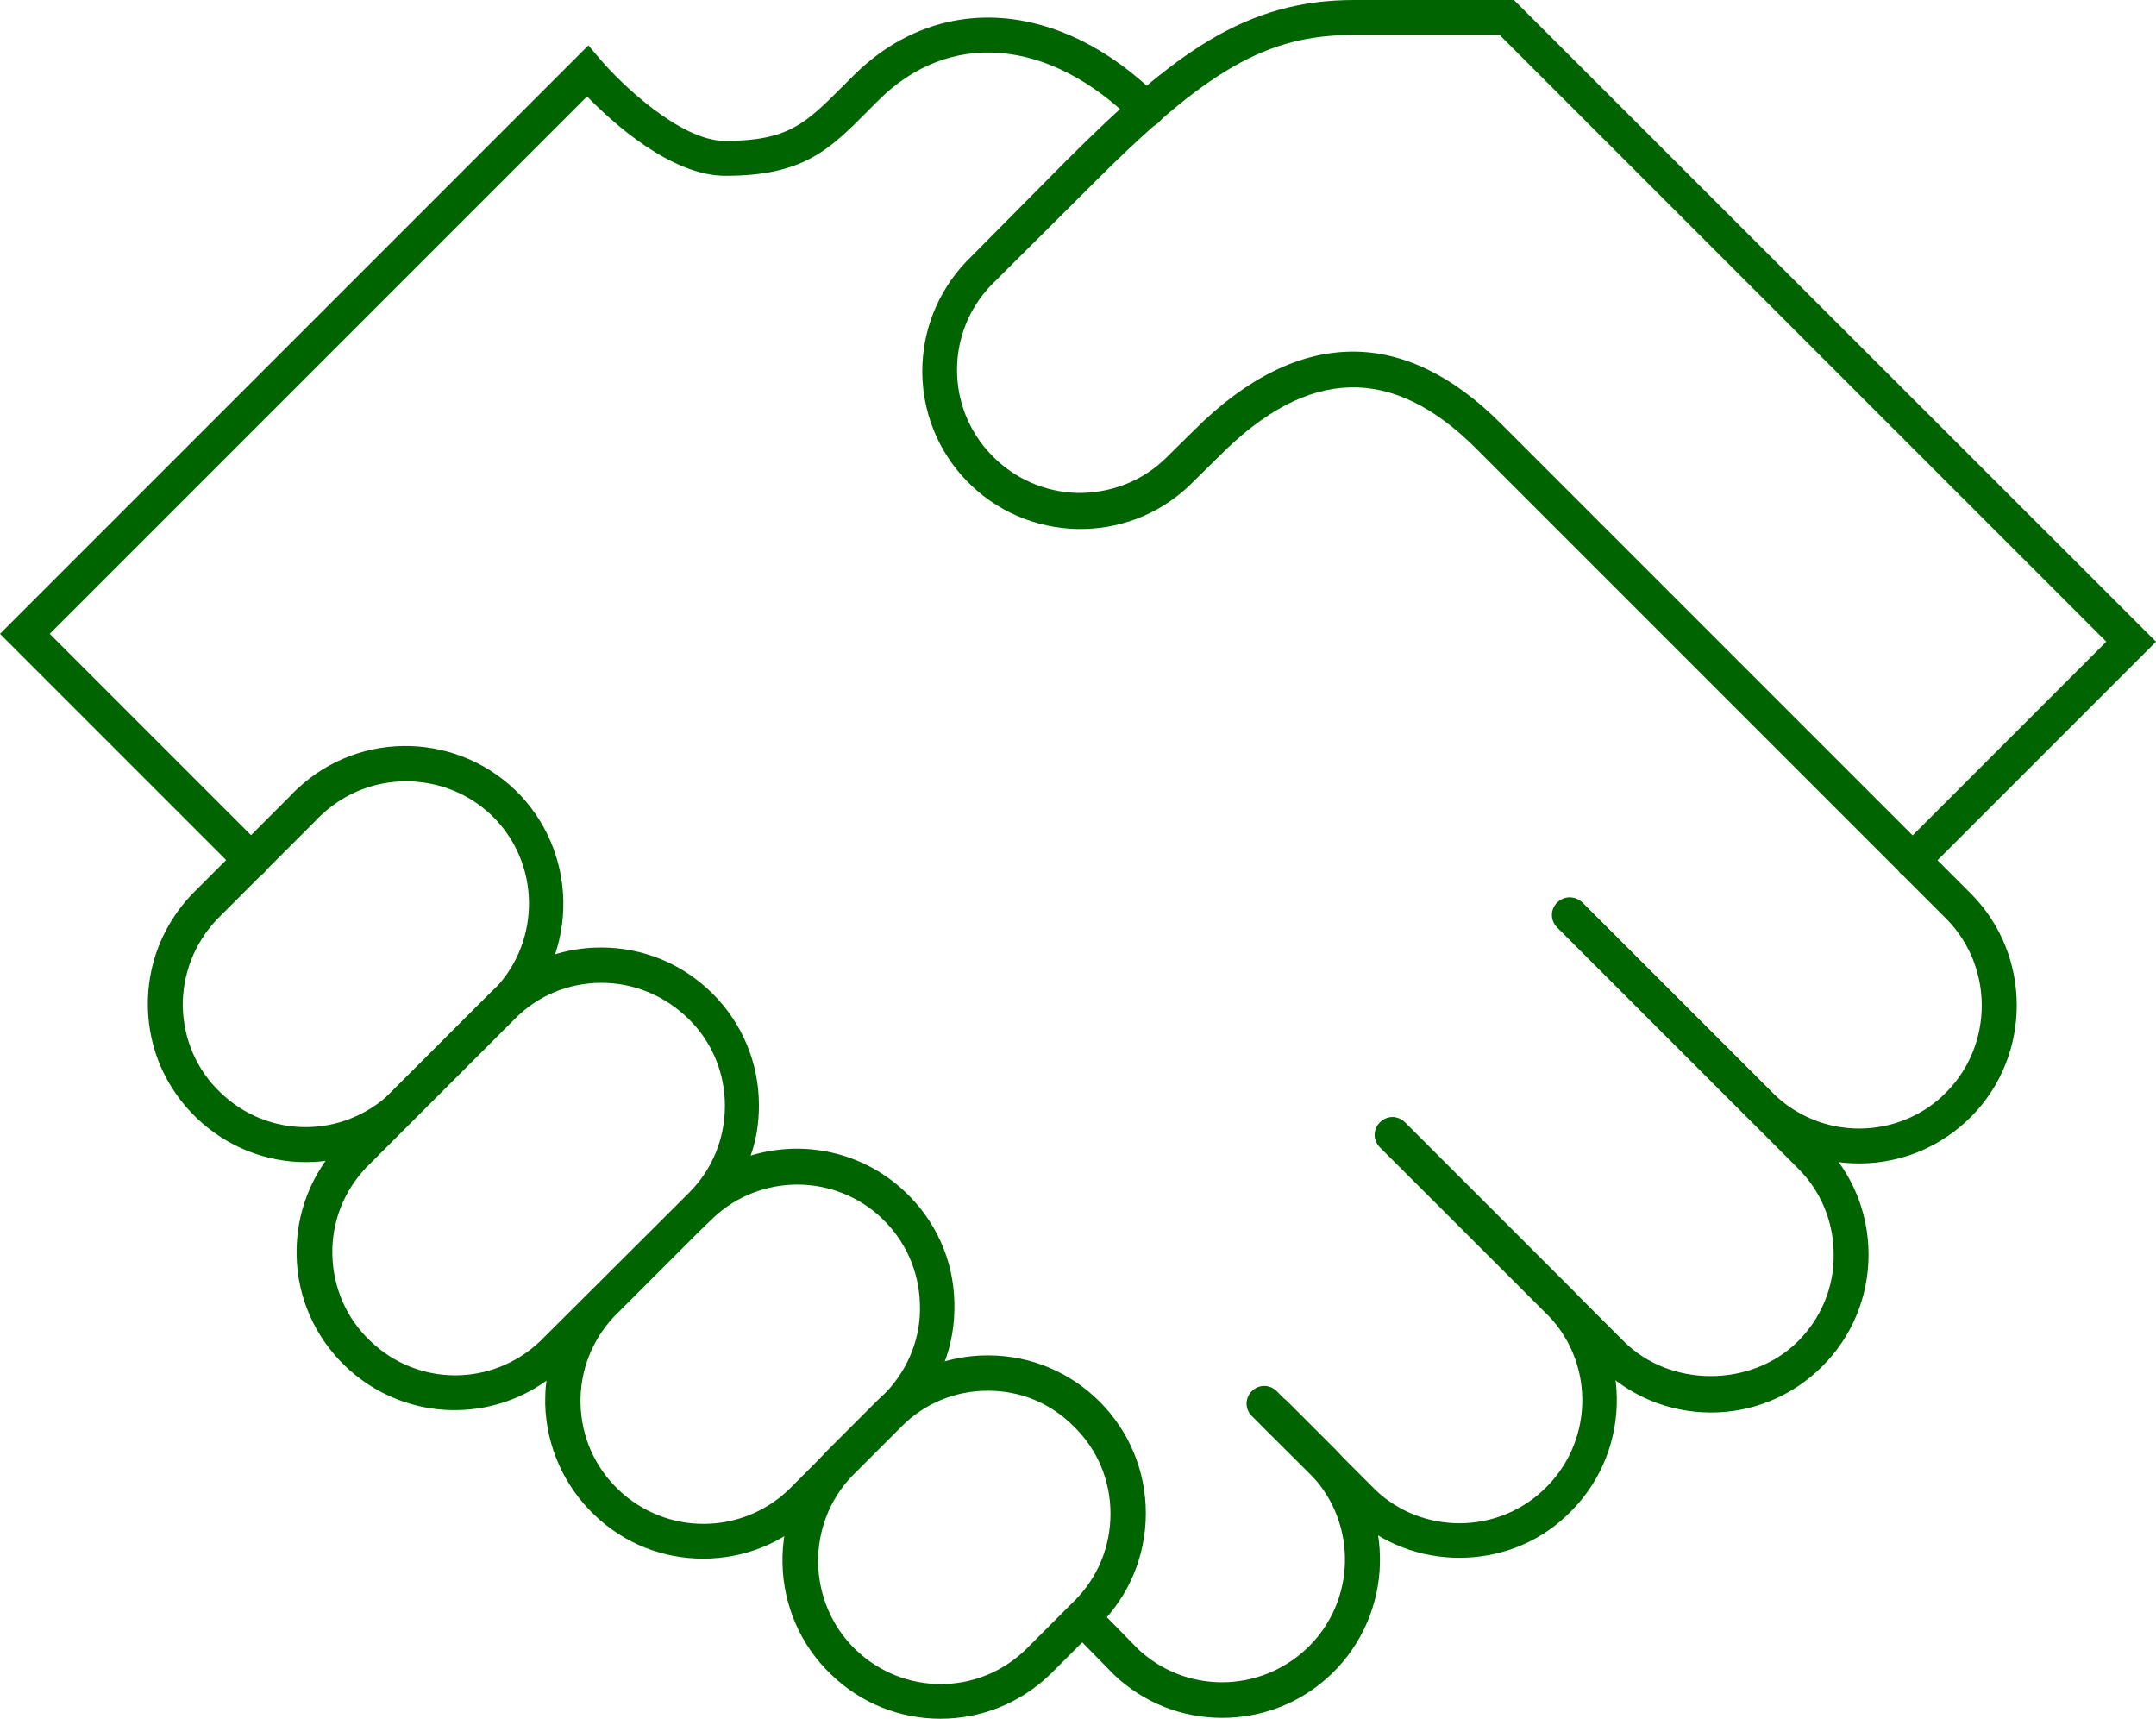 <?xml version="1.0" encoding="utf-8"?>
<!-- Generator: Adobe Illustrator 22.0.1, SVG Export Plug-In . SVG Version: 6.00 Build 0)  -->
<svg version="1.1" id="レイヤー_1" xmlns="http://www.w3.org/2000/svg" xmlns:xlink="http://www.w3.org/1999/xlink" x="0px"
	 y="0px" viewBox="0 0 494.3 394" style="enable-background:new 0 0 494.3 394;" xml:space="preserve">
<style type="text/css">
	.st0{fill:#006400;}
</style>
<path class="st0" d="M426.2,266.7c-9.5,0-18.5-3.7-25.3-10.3l-43.7-43.7c-1.6-1.6-1.6-4.1,0-5.7c1.6-1.6,4.1-1.6,5.7,0l43.7,43.7
	c5.3,5.2,12.5,8.1,20,8c7.5-0.1,14.6-3.1,19.8-8.5c10.6-10.9,10.6-28.5,0-39.4l-10.2-10.2c-0.2-0.1-0.4-0.3-0.5-0.4
	c-0.2-0.2-0.3-0.3-0.4-0.5l-96.9-96.9c-19.2-19.2-38.5-18.7-58.8,1.7l-6.8,6.7c-14.5,13.9-37.5,13.3-51.3-1.1
	c-13.4-14-13.4-36,0-50.1L244.3,37c25.1-25.1,41.4-37,66.2-37h36.6l147.2,147.1l-50.1,50.1l7.9,7.9c13.7,14,13.7,36.7,0,50.7
	c-6.8,6.9-15.8,10.8-25.5,10.9C426.5,266.7,426.3,266.7,426.2,266.7z M310.2,80.6c11.5,0,22.9,5.5,33.8,16.4l94.5,94.5l44.4-44.4
	L343.8,8h-33.3c-20.1,0-33.7,7.8-60.5,34.7l-22.8,22.7c-10.4,10.9-10.4,28,0.1,38.9c5.2,5.4,12.2,8.5,19.7,8.7
	c7.5,0.1,14.7-2.6,20.1-7.8l6.7-6.6C285.8,86.6,298.1,80.6,310.2,80.6z"/>
<path class="st0" d="M392.3,323.8c-9.7,0-18.8-3.8-25.6-10.6L316.4,263c-1.6-1.6-1.6-4.1,0-5.7c1.6-1.6,4.1-1.6,5.7,0l50.2,50.2
	c10.6,10.6,29.2,10.6,39.9,0c5.3-5.3,8.3-12.4,8.2-19.9c0-7.5-2.9-14.6-8.3-19.9l-55.1-55.1c-1.6-1.6-1.6-4.1,0-5.7
	c1.6-1.6,4.1-1.6,5.7,0l55.1,55.1c6.8,6.8,10.6,15.9,10.6,25.6c0,9.7-3.8,18.8-10.6,25.6C411,320,401.9,323.8,392.3,323.8z"/>
<path class="st0" d="M334.6,357.1c-8.9,0-17.8-3.2-24.7-9.7L287,324.6c-1.6-1.6-1.6-4.1,0-5.7c1.6-1.6,4.1-1.6,5.7,0l22.8,22.8
	c10.7,10,27.6,10,38.3-0.1c11.4-10.6,12-28.5,1.4-39.8L316.4,263c-1.6-1.6-1.6-4.1,0-5.7c1.6-1.6,4.1-1.6,5.7,0l38.8,38.8
	c13.7,14.7,12.9,37.7-1.7,51.3C352.4,353.9,343.5,357.1,334.6,357.1z"/>
<path class="st0" d="M280.2,393.8c-9,0-17.9-3.3-24.9-10l-9.9-10.1c-1.6-1.6-1.5-4.1,0-5.7c1.6-1.6,4.1-1.5,5.7,0l9.8,10
	c10.8,10.2,27.8,10.2,38.7-0.1c11.3-10.7,11.7-28.6,1-39.8L289.5,327c-1.6-1.6-1.6-4.1,0-5.7c1.6-1.6,4.1-1.6,5.7,0l11.2,11.2
	c13.8,14.5,13.2,37.5-1.2,51.3C298.2,390.5,289.2,393.8,280.2,393.8z M57.6,201.3c-1,0-2.1-0.4-2.8-1.2L0,145.3L134.9,10.4l2.8,3.3
	c4.4,5.2,18.2,18.6,28.5,18.6c14.6,0,18.5-4,27.2-12.7l2.2-2.2c19.5-19.5,47.6-17.5,70.1,4.9c1.6,1.6,1.6,4.1,0,5.7
	c-1.6,1.6-4.1,1.6-5.7,0c-19.4-19.3-42.4-21.3-58.7-4.9l-2.1,2.1c-9,9.1-15,15.1-32.9,15.1c-12.4,0-25.9-12.2-31.7-18.2L11.4,145.3
	l49.1,49.1c1.6,1.6,1.6,4.1,0,5.7C59.7,200.9,58.6,201.3,57.6,201.3z"/>
<path class="st0" d="M70.1,266.4c-9,0-18-3.4-25-10.1c-7-6.7-11-15.7-11.2-25.4c-0.2-9.7,3.4-18.8,10-25.8l22.8-22.8
	c0.4-0.5,1-1,1.5-1.5c14.6-13.7,37.5-12.9,51.2,1.6c13.6,14.6,12.9,37.5-1.6,51.1l-22.7,22.7C88.2,263.1,79.2,266.4,70.1,266.4z
	 M93.1,179.1c-6.9,0-13.8,2.5-19.3,7.6c-0.4,0.4-0.9,0.8-1.3,1.3l-22.8,22.8c-5.1,5.4-7.9,12.5-7.8,20c0.2,7.5,3.2,14.5,8.7,19.7
	c10.9,10.5,28,10.5,39,0l22.8-22.8c11.3-10.6,11.9-28.5,1.3-39.8C108.1,182,100.6,179.1,93.1,179.1z"/>
<path class="st0" d="M161.2,357.3c-9,0-17.9-3.3-24.9-10c-7-6.7-11-15.7-11.3-25.3c0-1.9,0-3.7,0.3-5.5c-14,10-33.3,8.9-46.1-3.3
	c-7-6.7-11-15.7-11.2-25.4c-0.2-9.7,3.4-18.8,10-25.8l34.2-34.2c6.8-6.8,15.9-10.6,25.6-10.6s18.8,3.8,25.6,10.6
	c6.8,6.8,10.6,15.9,10.6,25.6c0,4-0.6,7.9-1.9,11.5c12.1-3.7,25.7-0.9,35.4,8.3c7,6.6,11.1,15.6,11.3,25.3
	c0.3,9.7-3.2,18.9-9.9,25.9l-22.8,22.8C179.3,354,170.2,357.3,161.2,357.3z M160.4,282.2l-19.6,19.6c-5.1,5.4-7.9,12.5-7.7,20.1
	c0.2,7.5,3.3,14.5,8.8,19.7c10.9,10.3,27.9,10.3,38.8,0l22.6-22.6c5.1-5.5,7.9-12.6,7.6-20.1c-0.2-7.5-3.3-14.5-8.8-19.7
	c-10.8-10.2-27.8-10.2-38.6,0L160.4,282.2z M206.2,321.7L206.2,321.7L206.2,321.7z M137.9,225.3c-7.5,0-14.6,2.9-19.9,8.3
	l-34.1,34.1c-5.1,5.4-7.9,12.5-7.7,20c0.2,7.5,3.2,14.5,8.7,19.7c10.9,10.5,28,10.5,39,0l34.1-34c5.3-5.3,8.2-12.4,8.2-19.9
	c0-7.5-2.9-14.6-8.3-19.9S145.4,225.3,137.9,225.3z"/>
<path class="st0" d="M215.6,394c-9.1,0-18.1-3.4-25.1-10.2c-7-6.7-10.9-15.8-11.1-25.4c-0.2-9.7,3.4-18.8,10.2-25.8l11.3-11.3
	c6.8-6.8,15.9-10.6,25.6-10.6c0,0,0,0,0,0c9.7,0,18.8,3.8,25.6,10.6c6.8,6.8,10.6,15.9,10.6,25.6c0,9.7-3.8,18.8-10.6,25.6
	l-11.2,11.2C233.8,390.6,224.7,394,215.6,394z M226.5,318.8C226.4,318.8,226.4,318.8,226.5,318.8c-7.5,0-14.6,2.9-19.9,8.3
	l-11.2,11.2c-10.7,11.1-10.4,29,0.7,39.8c11,10.6,28.2,10.6,39.1,0l11.2-11.2c5.3-5.3,8.2-12.4,8.2-19.9c0-7.5-2.9-14.6-8.3-19.9
	C241,321.7,234,318.8,226.5,318.8z M249.2,369.7L249.2,369.7L249.2,369.7z"/>
</svg>
